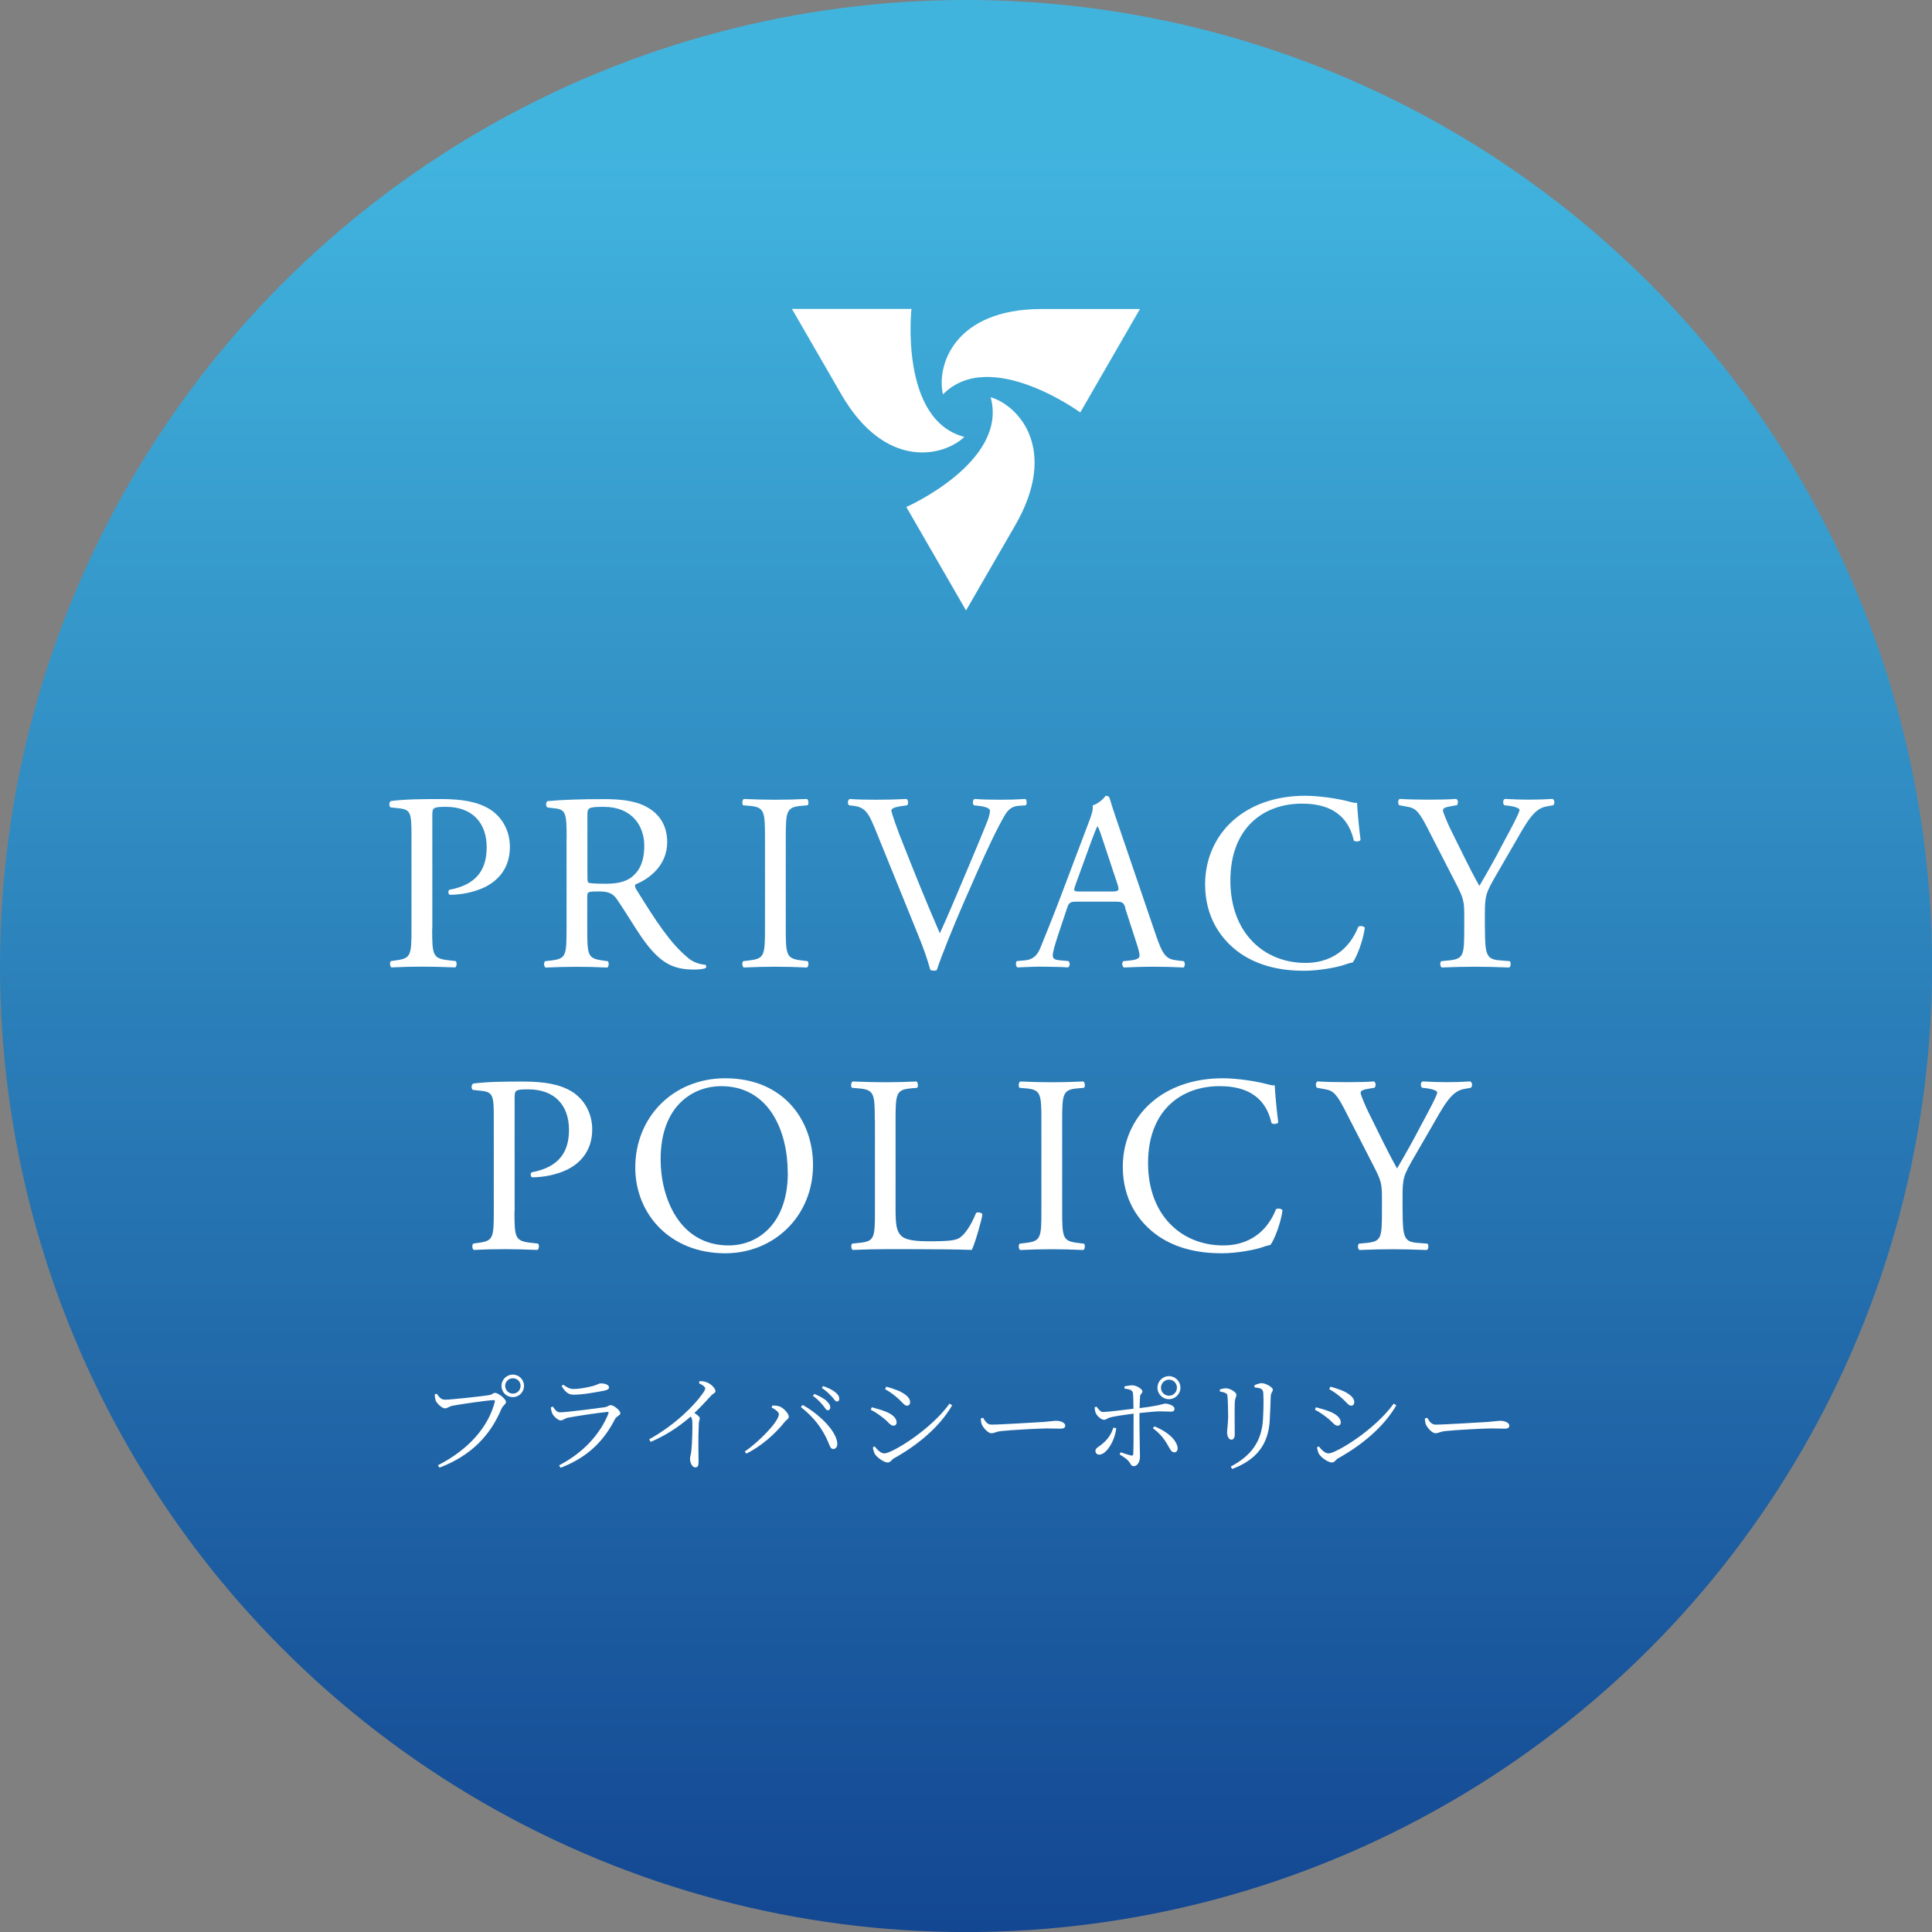 <?xml version="1.0" encoding="UTF-8"?>
<svg id="_レイヤー_2" data-name="レイヤー 2" xmlns="http://www.w3.org/2000/svg" width="253.03" height="253.03" xmlns:xlink="http://www.w3.org/1999/xlink" viewBox="0 0 253.03 253.03">
  <rect x="0" y="0" width="253.03" height="253.03" fill="#808080" stroke="none"/>
  <defs>
    <style>
      .cls-1 {
        fill: #fff;
      }

      .cls-1, .cls-2 {
        stroke-width: 0px;
      }

      .cls-2 {
        fill: url(#_新規グラデーションスウォッチ_4);
        opacity: .85;
      }
    </style>
    <linearGradient id="_新規グラデーションスウォッチ_4" data-name="新規グラデーションスウォッチ 4" x1="126.52" y1="0" x2="126.52" y2="253.03" gradientUnits="userSpaceOnUse">
      <stop offset=".08" stop-color="#36bdef"/>
      <stop offset="1" stop-color="#003d95"/>
    </linearGradient>
  </defs>
  <g id="_文字" data-name="文字">
    <circle class="cls-2" cx="126.52" cy="126.52" r="126.52"/>
    <g>
      <path class="cls-1" d="m56.6,121.63c0,3.48.07,3.91,2.19,4.14l.89.1c.2.17.13.73-.07.83-1.89-.07-2.98-.1-4.3-.1-1.39,0-2.58.03-4.04.1-.2-.1-.27-.63-.07-.83l.7-.1c1.92-.26,1.99-.66,1.99-4.14v-12.22c0-2.81-.07-3.38-1.56-3.54l-1.19-.13c-.23-.2-.2-.7.07-.83,1.75-.23,3.81-.26,6.56-.26s4.8.36,6.36,1.32c1.52.96,2.65,2.68,2.65,4.97,0,3.05-1.89,4.57-3.31,5.26-1.46.7-3.21.99-4.57.99-.23-.1-.23-.6-.03-.66,3.58-.66,4.87-2.68,4.87-5.56,0-3.21-1.89-5.3-5.33-5.3-1.75,0-1.79.13-1.79,1.19v14.77Z"/>
      <path class="cls-1" d="m74.21,109.75c0-3.15-.1-3.71-1.46-3.87l-1.06-.13c-.23-.17-.23-.7.03-.83,1.85-.17,4.14-.26,7.38-.26,2.05,0,4.01.17,5.53.99,1.59.83,2.75,2.32,2.75,4.64,0,3.15-2.48,4.87-4.14,5.53-.17.2,0,.53.17.79,2.65,4.27,4.4,6.92,6.66,8.81.56.5,1.39.86,2.28.93.17.07.2.33.03.46-.3.1-.83.17-1.46.17-2.81,0-4.5-.83-6.85-4.17-.86-1.23-2.22-3.51-3.25-5-.5-.73-1.03-1.06-2.35-1.06-1.49,0-1.56.03-1.56.73v4.17c0,3.48.07,3.87,1.99,4.14l.7.1c.2.17.13.73-.07.83-1.49-.07-2.62-.1-3.94-.1-1.39,0-2.58.03-4.14.1-.2-.1-.27-.6-.07-.83l.83-.1c1.92-.23,1.99-.66,1.99-4.14v-11.89Zm2.72,4.73c0,.6,0,.96.1,1.09.1.1.6.17,2.28.17,1.19,0,2.45-.13,3.41-.86.89-.7,1.66-1.85,1.66-4.11,0-2.62-1.62-5.1-5.3-5.1-2.05,0-2.15.13-2.15,1.06v7.75Z"/>
      <path class="cls-1" d="m100.19,109.78c0-3.51-.07-4.07-2.02-4.24l-.83-.07c-.2-.13-.13-.73.07-.83,1.66.07,2.78.1,4.17.1s2.45-.03,4.11-.1c.2.1.26.7.07.83l-.83.07c-1.95.17-2.02.73-2.02,4.24v11.79c0,3.51.07,3.97,2.02,4.21l.83.1c.2.13.13.73-.07.83-1.66-.07-2.78-.1-4.11-.1-1.39,0-2.52.03-4.17.1-.2-.1-.27-.63-.07-.83l.83-.1c1.95-.23,2.02-.7,2.02-4.21v-11.79Z"/>
      <path class="cls-1" d="m114.48,108.26c-.76-1.85-1.26-2.55-2.68-2.72l-.6-.07c-.23-.2-.2-.66.07-.83.96.07,2.02.1,3.44.1s2.62-.03,4.01-.1c.23.13.3.63.07.83l-.5.07c-1.26.17-1.52.36-1.56.63.07.33.63,2.12,1.66,4.64,1.52,3.84,3.05,7.65,4.7,11.42,1.03-2.19,2.42-5.6,3.18-7.35.96-2.25,2.52-5.99,3.08-7.42.26-.7.3-1.06.3-1.29s-.33-.5-1.49-.63l-.6-.07c-.23-.2-.17-.7.07-.83.93.07,2.19.1,3.44.1,1.09,0,2.12-.03,3.21-.1.23.13.23.66.07.83l-.99.07c-.79.07-1.29.46-1.72,1.16-.93,1.56-2.22,4.24-3.71,7.62l-1.79,4.07c-1.32,3.05-2.88,6.89-3.44,8.64-.1.07-.23.1-.36.1-.17,0-.33-.03-.5-.1-.36-1.39-.96-3.01-1.52-4.4l-5.83-14.37Z"/>
      <path class="cls-1" d="m147.39,118.92c-.23-.73-.36-.83-1.36-.83h-5c-.83,0-1.03.1-1.26.79l-1.16,3.48c-.5,1.49-.73,2.38-.73,2.75,0,.4.17.6.96.66l1.09.1c.23.17.23.7-.07.83-.86-.07-1.89-.07-3.44-.1-1.09,0-2.29.07-3.18.1-.2-.13-.26-.66-.07-.83l1.09-.1c.79-.07,1.52-.43,1.99-1.62.6-1.52,1.52-3.68,2.91-7.38l3.38-8.94c.46-1.19.66-1.82.56-2.35.79-.23,1.36-.83,1.72-1.26.2,0,.43.07.5.3.43,1.46.96,2.98,1.46,4.44l4.54,13.31c.96,2.85,1.39,3.34,2.81,3.51l.89.1c.23.17.17.7,0,.83-1.36-.07-2.52-.1-4.01-.1-1.59,0-2.85.07-3.81.1-.26-.13-.3-.66-.07-.83l.96-.1c.7-.07,1.16-.26,1.16-.6,0-.36-.17-.96-.43-1.75l-1.46-4.5Zm-6.56-2.95c-.26.76-.23.79.7.79h4.07c.96,0,1.03-.13.73-1.03l-1.79-5.4c-.26-.79-.56-1.69-.76-2.09h-.07c-.1.17-.43.96-.79,1.95l-2.09,5.76Z"/>
      <path class="cls-1" d="m162,107.03c2.42-1.89,5.5-2.81,8.94-2.81,1.79,0,4.3.36,5.86.79.4.1.63.17.93.13.03.76.2,2.85.46,4.87-.17.23-.66.26-.89.07-.5-2.25-1.99-4.83-6.79-4.83-5.07,0-9.37,3.21-9.37,10.07s4.4,10.79,9.83,10.79c4.27,0,6.16-2.78,6.92-4.73.23-.17.73-.1.86.13-.23,1.72-1.09,3.91-1.59,4.54-.4.07-.79.2-1.16.33-.73.26-3.11.76-5.23.76-2.98,0-5.83-.6-8.24-2.22-2.65-1.82-4.7-4.83-4.7-9.11,0-3.68,1.66-6.82,4.17-8.77Z"/>
      <path class="cls-1" d="m194.48,121.57c0,3.54.2,4.07,1.99,4.21l1.26.1c.2.2.13.73-.07.83-2.05-.07-3.18-.1-4.5-.1-1.39,0-2.58.03-4.34.1-.2-.1-.27-.63-.07-.83l1.03-.1c1.92-.2,1.99-.66,1.99-4.21v-1.69c0-1.82-.1-2.25-1.06-4.11l-3.91-7.62c-1.13-2.19-1.62-2.35-2.62-2.52l-.93-.17c-.2-.23-.17-.7.07-.83,1.06.07,2.25.1,3.84.1s2.72-.03,3.54-.1c.3.1.3.63.1.83l-.43.07c-1.16.17-1.39.33-1.39.6,0,.33.86,2.22,1.03,2.55,1.23,2.45,2.45,5.07,3.74,7.35,1.03-1.75,2.12-3.68,3.11-5.6.93-1.72,2.15-3.97,2.15-4.37,0-.2-.6-.43-1.39-.53l-.6-.07c-.23-.23-.2-.7.07-.83,1.19.07,2.15.1,3.18.1s1.95-.03,3.08-.1c.27.17.3.63.07.83l-.93.17c-1.72.3-2.71,2.38-4.37,5.23l-2.09,3.61c-1.46,2.52-1.56,2.81-1.56,5.36v1.72Z"/>
      <path class="cls-1" d="m67.38,158.63c0,3.48.07,3.91,2.19,4.14l.89.1c.2.17.13.73-.07.83-1.89-.07-2.98-.1-4.3-.1-1.39,0-2.58.03-4.04.1-.2-.1-.27-.63-.07-.83l.7-.1c1.92-.26,1.99-.66,1.99-4.14v-12.22c0-2.81-.07-3.38-1.56-3.54l-1.19-.13c-.23-.2-.2-.7.07-.83,1.75-.23,3.81-.26,6.56-.26s4.8.36,6.36,1.32c1.52.96,2.65,2.68,2.65,4.97,0,3.05-1.89,4.57-3.31,5.26-1.46.7-3.21.99-4.57.99-.23-.1-.23-.6-.03-.66,3.58-.66,4.87-2.68,4.87-5.56,0-3.21-1.89-5.3-5.33-5.3-1.76,0-1.79.13-1.79,1.19v14.77Z"/>
      <path class="cls-1" d="m83.2,152.91c0-6.62,4.97-11.69,11.79-11.69,7.65,0,11.49,5.53,11.49,11.36,0,6.69-5.1,11.56-11.49,11.56-7.35,0-11.79-5.26-11.79-11.22Zm19.97.7c0-5.46-2.42-11.36-8.74-11.36-3.44,0-7.91,2.35-7.91,9.6,0,4.9,2.38,11.26,8.91,11.26,3.97,0,7.75-2.98,7.75-9.5Z"/>
      <path class="cls-1" d="m114.57,146.71c0-3.48-.07-4.01-2.15-4.17l-.83-.07c-.2-.13-.13-.73.07-.83,1.85.07,2.98.1,4.3.1s2.42-.03,4.07-.1c.2.1.27.7.07.83l-.79.07c-1.95.17-2.02.7-2.02,4.17v11.52c0,2.09.1,2.95.7,3.58.36.36.99.76,3.61.76,2.81,0,3.51-.13,4.04-.43.66-.4,1.52-1.59,2.19-3.28.2-.17.83-.03.83.2,0,.36-.93,3.74-1.39,4.64-1.69-.07-4.83-.1-8.24-.1h-3.05c-1.39,0-2.45.03-4.3.1-.2-.1-.27-.63-.07-.83l.99-.1c1.92-.2,1.99-.66,1.99-4.14v-11.92Z"/>
      <path class="cls-1" d="m136.39,146.78c0-3.51-.07-4.07-2.02-4.24l-.83-.07c-.2-.13-.13-.73.07-.83,1.66.07,2.78.1,4.17.1s2.45-.03,4.11-.1c.2.1.27.7.07.83l-.83.07c-1.95.17-2.02.73-2.02,4.24v11.79c0,3.51.07,3.97,2.02,4.21l.83.1c.2.13.13.73-.07.83-1.66-.07-2.78-.1-4.11-.1-1.39,0-2.52.03-4.17.1-.2-.1-.26-.63-.07-.83l.83-.1c1.95-.23,2.02-.7,2.02-4.21v-11.79Z"/>
      <path class="cls-1" d="m151.22,144.03c2.42-1.89,5.5-2.81,8.94-2.81,1.79,0,4.3.36,5.86.79.4.1.63.17.93.13.03.76.2,2.85.46,4.87-.17.23-.66.26-.89.07-.5-2.25-1.99-4.83-6.79-4.83-5.07,0-9.37,3.21-9.37,10.07s4.4,10.79,9.83,10.79c4.27,0,6.16-2.78,6.92-4.73.23-.17.73-.1.86.13-.23,1.72-1.09,3.91-1.59,4.54-.4.07-.79.2-1.16.33-.73.26-3.11.76-5.23.76-2.98,0-5.83-.6-8.24-2.22-2.65-1.82-4.7-4.83-4.7-9.11,0-3.68,1.66-6.82,4.17-8.77Z"/>
      <path class="cls-1" d="m183.7,158.57c0,3.54.2,4.07,1.99,4.21l1.26.1c.2.2.13.73-.07.83-2.05-.07-3.18-.1-4.5-.1-1.39,0-2.58.03-4.34.1-.2-.1-.27-.63-.07-.83l1.03-.1c1.92-.2,1.99-.66,1.99-4.21v-1.69c0-1.82-.1-2.25-1.06-4.11l-3.91-7.62c-1.13-2.19-1.62-2.35-2.62-2.52l-.93-.17c-.2-.23-.17-.7.07-.83,1.06.07,2.25.1,3.84.1s2.72-.03,3.54-.1c.3.1.3.63.1.83l-.43.07c-1.16.17-1.39.33-1.39.6,0,.33.86,2.22,1.03,2.55,1.23,2.45,2.45,5.07,3.74,7.35,1.03-1.75,2.12-3.68,3.11-5.6.93-1.72,2.15-3.97,2.15-4.37,0-.2-.6-.43-1.39-.53l-.6-.07c-.23-.23-.2-.7.07-.83,1.19.07,2.15.1,3.18.1s1.95-.03,3.08-.1c.27.17.3.63.07.83l-.93.17c-1.72.3-2.72,2.38-4.37,5.23l-2.09,3.61c-1.46,2.52-1.56,2.81-1.56,5.36v1.72Z"/>
    </g>
    <g>
      <path class="cls-1" d="m58.23,183.32c.78,0,5.24-.48,5.91-.62.36-.07.45-.28.69-.28.42,0,1.44.8,1.44,1.19,0,.31-.41.45-.6.91-1.47,3.5-3.98,6.12-8.11,7.69l-.21-.31c4.02-2.03,6.6-5.01,7.45-8.29.06-.21-.03-.24-.17-.24-.62,0-4.59.57-5.39.74-.38.08-.67.34-.95.34-.42,0-1.08-.66-1.22-1.01-.07-.2-.11-.42-.14-.8l.27-.11c.24.35.53.78,1.04.78Zm7.45-1.82c0-.81.66-1.47,1.48-1.47s1.47.66,1.47,1.47-.64,1.48-1.47,1.48-1.48-.64-1.48-1.48Zm.48,0c0,.57.45,1.02,1.01,1.02s1.01-.45,1.01-1.02-.45-.99-1.01-.99-1.01.45-1.01.99Z"/>
      <path class="cls-1" d="m72.13,184.34l.27-.13c.29.43.53.76.94.76.83,0,4.9-.53,5.88-.67.39-.06.52-.27.76-.27.42,0,1.27.71,1.27,1.06,0,.27-.55.42-.71.77-1.4,2.75-3.49,4.99-7.12,6.37l-.2-.32c3.11-1.6,5.35-4.02,6.46-6.77.06-.17.01-.25-.17-.22-1.13.11-4.2.56-5.15.76-.43.1-.63.35-.94.35-.34,0-.95-.57-1.09-.91-.1-.24-.15-.5-.2-.78Zm7.02-2.21c-1.04.2-2.79.53-4.03.53-.71,0-1.11-.39-1.57-1.13l.21-.18c.53.39.9.56,1.34.56.87,0,1.57-.17,2.28-.32.83-.18,1.01-.41,1.3-.41.6,0,1.08.2,1.08.53,0,.2-.17.32-.62.42Z"/>
      <path class="cls-1" d="m91.63,180.88c.32.01.62.03.91.15.55.18,1.16.8,1.16,1.16,0,.27-.25.24-.63.66-.52.57-1.21,1.33-2.13,2.21.39.25.71.49.71.69,0,.18-.13.38-.13.73-.1,2.03-.03,4.17-.03,5.01,0,.52-.13.69-.42.69-.46,0-.7-.67-.7-1.13,0-.25.11-.53.17-.99.11-.95.17-3.29.13-3.92-.01-.25-.06-.42-.21-.62-.88.77-2.8,2.31-5.25,3.32l-.18-.34c3.54-1.98,5.97-4.54,6.95-5.93.27-.36.38-.6.38-.71,0-.22-.24-.42-.83-.71l.1-.27Z"/>
      <path class="cls-1" d="m101.05,184.35l.1-.27c.21,0,.53,0,.83.08.59.15,1.33.97,1.33,1.39,0,.27-.31.39-.56.7-1.27,1.6-3.11,3.19-5,4.13l-.21-.28c1.81-1.23,4.47-3.91,4.47-4.89,0-.32-.59-.69-.95-.87Zm8.1,5.42c-.35,0-.43-.28-.66-.84-.78-1.88-1.93-3.33-3.6-4.65l.22-.28c1.99,1.08,4.34,3.25,4.54,4.94.06.52-.18.83-.5.83Zm-1.39-5.74c-.31-.36-.69-.8-1.3-1.23l.2-.24c.7.29,1.25.6,1.6.92.34.34.48.57.48.84,0,.24-.13.38-.34.38s-.35-.32-.63-.67Zm1.16-1.13c-.32-.35-.66-.7-1.29-1.13l.17-.24c.71.25,1.26.52,1.6.81.38.31.52.57.52.85,0,.24-.11.36-.32.36-.22,0-.36-.32-.67-.66Z"/>
      <path class="cls-1" d="m114.04,184.62l.14-.31c.71.18,1.23.34,1.88.59.85.35,1.37.85,1.37,1.39,0,.22-.14.43-.41.43-.43,0-.66-.5-1.39-1.05-.53-.42-1.01-.74-1.6-1.05Zm10.34-.78l.32.21c-1.6,2.8-4.55,5.25-7.65,6.96-.28.17-.43.53-.8.53-.43,0-1.32-.59-1.62-1.04-.17-.22-.29-.73-.31-.94l.22-.13c.38.45.81.92,1.29.92.95,0,6.02-3.03,8.54-6.53Zm-8.46-1.91l.15-.32c.53.14,1.16.35,1.76.6.95.48,1.37.94,1.37,1.43,0,.25-.15.46-.41.46-.39,0-.67-.56-1.42-1.16-.48-.41-1.06-.8-1.47-1.01Z"/>
      <path class="cls-1" d="m128.74,185.67c.31.48.53.91,1.12.91,1.25,0,6.15-.32,6.79-.35.94-.07,1.33-.15,1.7-.15.53,0,1.16.24,1.16.62,0,.25-.14.41-.62.41s-.98-.03-1.83-.03-4.82.21-5.87.34c-.8.08-.95.29-1.36.29s-1.05-.69-1.25-1.16c-.1-.27-.11-.5-.13-.78l.28-.08Z"/>
      <path class="cls-1" d="m147.27,181.57c.32-.07.76-.14,1.05-.14.57.03,1.3.49,1.3.81,0,.25-.28.28-.31.67-.03.34-.04.9-.06,1.51,2.9-.36,3.04-.59,3.35-.59.52,0,1.22.32,1.22.64s-.14.41-.49.41c-.42,0-.81-.04-1.43-.04-.56,0-1.72.13-2.66.22-.01.46-.01.92-.01,1.27,0,1.05.07,4.09.07,4.47,0,.6-.32,1.22-.8,1.22-.39,0-.38-.28-.69-.66-.25-.28-.73-.62-1.18-.87l.14-.29c.46.15.99.34,1.36.42.15.03.28.01.29-.18.04-.64.04-2.93.04-4.12v-1.18c-.91.13-2.14.28-2.87.45-.56.11-.7.36-1.01.36s-.83-.41-1.06-.85c-.08-.17-.14-.5-.17-.77l.25-.11c.27.36.56.73.87.71.64-.01,2.93-.31,3.98-.43-.01-.85-.03-1.69-.07-2.02-.06-.43-.38-.52-1.11-.62v-.31Zm-1.08,5.48c-.15,1.53-1.23,3.46-2.23,3.46-.32,0-.49-.22-.49-.49,0-.35.28-.43.71-.77,1.01-.77,1.37-1.5,1.64-2.28l.36.08Zm4.99-.25c1.41.56,2.82,1.57,3.04,2.72.07.39-.1.69-.43.69-.39,0-.56-.46-.83-.91-.36-.66-.98-1.54-1.97-2.24l.2-.25Zm.41-5.06c0-.83.67-1.51,1.51-1.51s1.5.69,1.5,1.51-.67,1.51-1.5,1.51-1.51-.67-1.51-1.51Zm.46,0c0,.59.46,1.05,1.05,1.05s1.04-.46,1.04-1.05-.46-1.05-1.04-1.05-1.05.48-1.05,1.05Z"/>
      <path class="cls-1" d="m159.76,182.25v-.28c.28-.08.57-.15.8-.15.52,0,1.37.5,1.37.85,0,.27-.17.41-.21.92-.04.6-.01,3.68-.01,4.26,0,.53-.2.7-.45.7-.31,0-.55-.43-.55-.95,0-.38.11-.92.14-2.07,0-.64-.03-2.02-.08-2.54-.03-.34-.04-.45-.28-.55-.21-.1-.43-.14-.73-.2Zm1.61,10.13l-.18-.31c2.73-1.44,4.05-3.32,4.22-6.19.07-1.27.1-2.47.04-3.43-.03-.24-.06-.43-.31-.57-.15-.08-.48-.14-.84-.18v-.28c.29-.14.69-.27.94-.27.53,0,1.46.55,1.46.84s-.24.38-.27.83c-.03.83-.08,2.24-.13,3.11-.15,3.25-1.76,5.27-4.93,6.46Z"/>
      <path class="cls-1" d="m172.21,184.62l.14-.31c.71.18,1.23.34,1.88.59.85.35,1.37.85,1.37,1.39,0,.22-.14.43-.41.43-.43,0-.66-.5-1.39-1.05-.53-.42-1.01-.74-1.6-1.05Zm10.34-.78l.32.21c-1.6,2.8-4.55,5.25-7.65,6.96-.28.17-.43.53-.8.53-.43,0-1.32-.59-1.62-1.04-.17-.22-.29-.73-.31-.94l.22-.13c.38.45.81.92,1.29.92.95,0,6.02-3.03,8.54-6.53Zm-8.46-1.91l.15-.32c.53.14,1.16.35,1.76.6.95.48,1.37.94,1.37,1.43,0,.25-.15.46-.41.46-.39,0-.67-.56-1.42-1.16-.48-.41-1.06-.8-1.47-1.01Z"/>
      <path class="cls-1" d="m186.91,185.67c.31.48.53.91,1.12.91,1.25,0,6.15-.32,6.79-.35.94-.07,1.33-.15,1.69-.15.53,0,1.16.24,1.16.62,0,.25-.14.41-.62.41s-.98-.03-1.83-.03-4.82.21-5.87.34c-.8.08-.95.29-1.36.29s-1.05-.69-1.25-1.16c-.1-.27-.11-.5-.13-.78l.28-.08Z"/>
    </g>
    <g>
      <path class="cls-1" d="m129.74,52.02c3.65,1.08,8.97,6.81,3.22,16.78-2.66,4.61-6.44,11.15-6.44,11.15l-7.82-13.55s13.39-5.91,11.04-14.38Z"/>
      <path class="cls-1" d="m126.3,57.22c-2.76,2.62-10.39,4.37-16.14-5.61l-6.44-11.15h15.65s-1.58,14.55,6.93,16.76Z"/>
      <path class="cls-1" d="m149.31,40.47h-12.88c-11.51,0-13.81,7.48-12.93,11.18,6.16-6.27,17.98,2.37,17.98,2.37l2.74-4.75,5.08-8.8Z"/>
    </g>
  </g>
</svg>